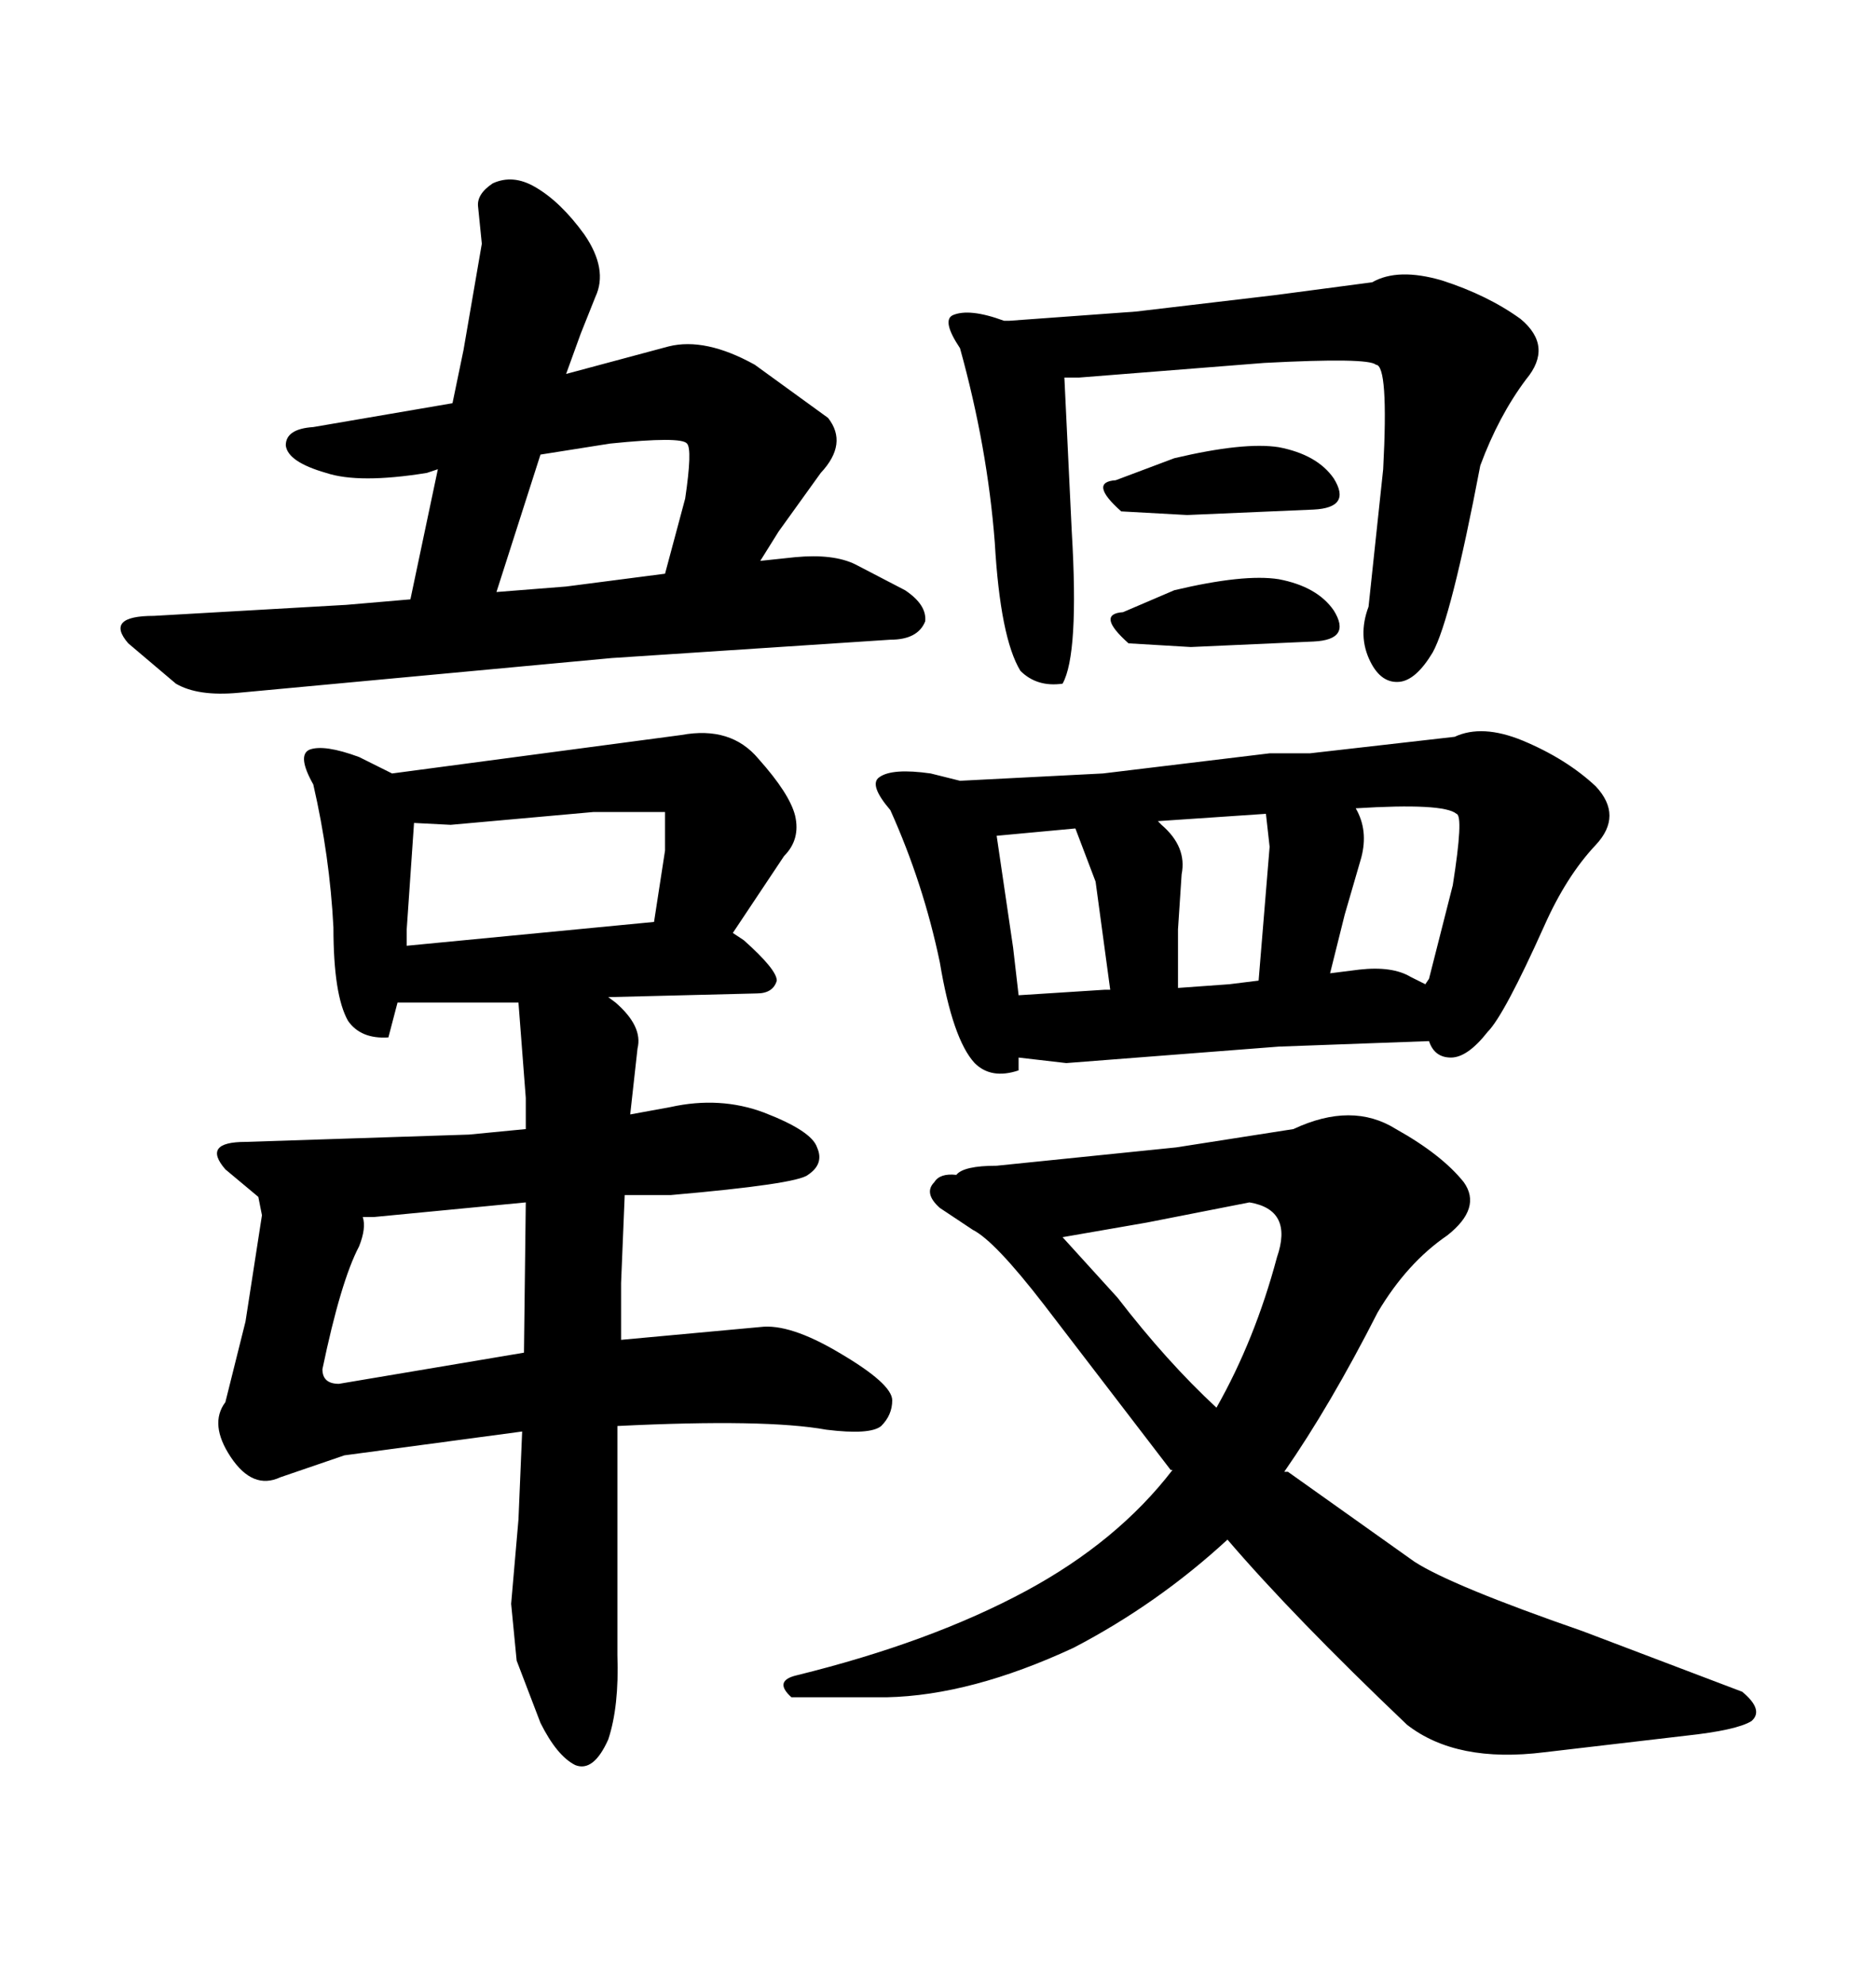 <svg xmlns="http://www.w3.org/2000/svg" xmlns:xlink="http://www.w3.org/1999/xlink" width="300" height="317.285"><path d="M38.09 110.74L38.09 110.74L97.85 105.18L142.38 102.25Q146.78 102.25 147.95 99.32L147.95 99.32Q148.24 96.68 144.73 94.34L144.73 94.34L136.82 90.23Q133.30 88.48 127.15 89.06L127.15 89.06L121.58 89.65L124.51 84.96L131.25 75.59Q135.64 70.90 132.42 66.80L132.42 66.80L120.70 58.30Q112.79 53.91 106.93 55.37L106.93 55.37L90.53 59.77L92.87 53.32L95.21 47.46Q97.27 43.07 93.46 37.50L93.46 37.50Q89.65 32.23 85.55 29.88L85.55 29.88Q82.03 27.83 78.81 29.30L78.81 29.30Q76.17 31.05 76.46 33.11L76.46 33.11L77.05 38.96L74.12 55.96L72.36 64.45L50.10 68.26Q45.70 68.55 45.70 71.19L45.70 71.19Q46.00 73.83 52.15 75.59L52.15 75.59Q57.42 77.34 68.26 75.59L68.26 75.59L70.02 75L65.63 95.80L55.37 96.68L24.61 98.44Q16.70 98.44 20.51 102.83L20.51 102.83L28.13 109.28Q31.64 111.33 38.09 110.74ZM109.57 79.69L106.35 91.70L90.53 93.75L79.39 94.63L86.43 72.66L97.56 70.90Q108.98 69.73 109.86 70.90L109.86 70.90Q110.74 71.78 109.57 79.69L109.57 79.69ZM84.08 180.47L75 181.35L39.26 182.52Q32.23 182.52 36.04 186.91L36.04 186.91L41.31 191.31L41.89 194.24L39.26 211.23L36.04 224.12Q33.40 227.64 36.91 232.91Q40.43 238.18 44.82 236.13L44.82 236.13L55.08 232.62L83.50 228.81L82.91 242.87L81.74 256.35L82.62 265.43L86.43 275.39Q89.06 280.66 91.99 282.13L91.99 282.13Q94.92 283.30 97.27 278.03L97.27 278.03Q99.02 272.75 98.73 264.55L98.73 264.55L98.73 227.93Q122.46 226.76 132.13 228.52L132.13 228.52Q139.16 229.39 140.92 227.93L140.92 227.93Q142.68 226.17 142.68 223.83L142.68 223.83Q142.68 221.19 134.18 216.21L134.18 216.21Q126.27 211.52 121.58 212.11L121.58 212.11L99.32 214.16L99.32 205.08L99.90 191.02L107.23 191.02Q127.44 189.26 129.20 187.79L129.20 187.79Q131.84 186.04 130.66 183.40L130.66 183.40Q129.79 180.76 122.17 177.83L122.17 177.83Q115.14 175.20 107.23 176.95L107.23 176.95L100.78 178.13L101.95 167.58Q102.83 164.06 98.44 160.25L98.44 160.25L97.27 159.38L121.00 158.79Q123.63 158.79 124.22 156.74L124.22 156.74Q124.22 154.98 118.95 150.29L118.95 150.29L117.19 149.12L125.39 136.82Q128.03 134.18 127.15 130.37L127.15 130.37Q126.27 126.86 121.29 121.29L121.29 121.29Q116.89 116.02 108.98 117.48L108.98 117.48L62.70 123.63L57.42 121.00Q51.86 118.95 49.51 119.82L49.51 119.82Q47.46 120.70 50.10 125.39L50.10 125.39Q52.73 136.82 53.32 148.24L53.32 148.24Q53.32 159.08 55.66 163.18L55.66 163.18Q57.71 166.11 62.11 165.82L62.11 165.82L63.57 160.25L82.91 160.25L84.08 175.49L84.08 180.47ZM84.08 192.19L83.79 216.21L54.20 221.19Q51.56 221.19 51.56 218.85L51.56 218.85Q54.49 204.79 57.42 199.22L57.42 199.22Q58.59 196.29 58.01 194.53L58.01 194.53L59.77 194.53L84.08 192.19ZM66.21 131.54L72.07 131.84L94.92 129.79L106.35 129.79L106.35 135.94L104.59 147.36L65.04 151.17L65.04 148.54L66.21 131.54ZM153.52 55.66L153.52 55.66Q157.91 71.48 159.08 86.72L159.08 86.72Q159.96 101.95 163.18 107.23L163.18 107.23Q165.82 109.86 169.92 109.28L169.92 109.28Q172.56 104.59 171.39 84.96L171.39 84.96L170.21 60.35L172.56 60.35L202.15 58.01Q218.85 57.13 220.02 58.30L220.02 58.30Q222.07 58.30 221.19 75L221.19 75L218.85 96.97Q217.09 101.66 219.14 105.76L219.14 105.76Q220.90 109.28 223.83 108.98L223.83 108.98Q226.46 108.69 229.10 104.30L229.10 104.30Q232.03 99.02 236.72 74.41L236.72 74.41Q239.65 66.50 244.04 60.64L244.04 60.64Q248.44 55.37 243.16 50.98L243.16 50.98Q237.89 47.17 230.57 44.82L230.57 44.82Q223.54 42.77 219.43 45.12L219.43 45.12L203.91 47.17L181.64 49.80L161.43 51.27L160.55 51.27Q154.98 49.22 152.34 50.39L152.34 50.39Q150.59 51.27 153.52 55.66ZM187.79 73.24L178.42 76.76Q174.02 77.05 179.30 81.74L179.30 81.74L189.84 82.32L210.06 81.45Q216.21 81.15 213.28 76.46L213.28 76.46Q210.64 72.66 204.49 71.48L204.49 71.48Q198.93 70.61 187.79 73.24L187.79 73.24ZM187.79 94.34L179.59 97.85Q175.20 98.14 180.47 102.83L180.47 102.83L190.43 103.42L210.06 102.54Q216.21 102.25 213.28 97.56L213.28 97.56Q210.64 93.75 204.49 92.58L204.49 92.58Q198.93 91.70 187.79 94.34L187.79 94.34ZM164.06 254.30L164.06 254.30Q148.83 262.50 127.44 267.77L127.44 267.77Q123.63 268.65 126.56 271.29L126.56 271.29L141.80 271.29Q155.27 271.00 171.68 263.38L171.68 263.38Q185.16 256.35 196.29 246.09L196.29 246.09Q206.84 258.40 225 275.68L225 275.68Q232.91 281.84 246.97 280.08L246.97 280.08L269.53 277.44Q277.73 276.56 280.08 275.10L280.08 275.10Q282.13 273.34 278.61 270.41L278.61 270.41L253.13 260.74Q232.03 253.42 226.17 249.61L226.17 249.61L205.96 235.25L205.37 235.25Q212.70 224.71 220.31 209.77L220.31 209.77Q225 201.86 231.45 197.46L231.45 197.46Q237.01 193.07 234.08 188.96L234.08 188.96Q230.57 184.57 223.24 180.47L223.24 180.47Q216.21 176.07 206.84 180.47L206.84 180.47L188.09 183.40L159.38 186.33Q154.10 186.33 152.93 187.79L152.93 187.79Q150.29 187.50 149.41 188.96L149.41 188.96Q147.66 190.72 150.29 193.07L150.29 193.07L155.57 196.58Q159.08 198.34 166.99 208.59L166.99 208.59L187.21 234.96L187.50 234.96Q178.71 246.39 164.06 254.30ZM204.20 200.98L204.20 200.98Q200.68 214.16 194.53 225L194.53 225Q186.62 217.68 178.71 207.42L178.71 207.42L169.92 197.75L183.40 195.41L199.80 192.19Q206.84 193.36 204.20 200.98ZM162.89 169.04L170.51 169.92L204.49 167.29L228.52 166.41Q229.39 169.04 232.03 169.04Q234.67 169.04 237.89 164.94L237.89 164.94Q240.53 162.30 246.97 147.95L246.97 147.95Q250.49 140.04 255.18 135.06L255.18 135.06Q259.57 130.37 255.18 125.68L255.18 125.68Q250.49 121.29 243.46 118.36L243.46 118.36Q237.01 115.72 232.62 117.77L232.62 117.77L209.47 120.41L203.03 120.41L176.37 123.63L153.52 124.80L148.83 123.63Q142.68 122.75 140.63 124.22L140.63 124.22Q138.87 125.39 142.38 129.49L142.38 129.49Q147.66 141.21 150.29 153.81L150.29 153.81Q152.34 166.11 155.86 169.92L155.86 169.92Q158.50 172.56 162.89 171.09L162.89 171.09L162.89 169.04ZM202.44 130.08L203.03 135.35L201.27 156.74L196.58 157.32L188.38 157.91L188.38 148.54L188.96 139.75Q189.84 135.35 185.74 131.84L185.74 131.84L185.16 131.25L202.44 130.08ZM217.38 154.98L212.70 155.57L215.04 146.19L217.68 137.11Q218.85 132.71 216.80 129.20L216.80 129.20Q230.86 128.32 232.91 130.08L232.91 130.08Q234.08 130.37 232.32 141.50L232.32 141.50L228.52 156.45L227.93 157.32L225.59 156.15Q222.66 154.39 217.38 154.98L217.38 154.98ZM162.89 159.08L162.01 151.46L159.38 133.59L171.97 132.42L175.20 140.92L177.54 158.20L176.66 158.20L162.89 159.08Z"/></svg>